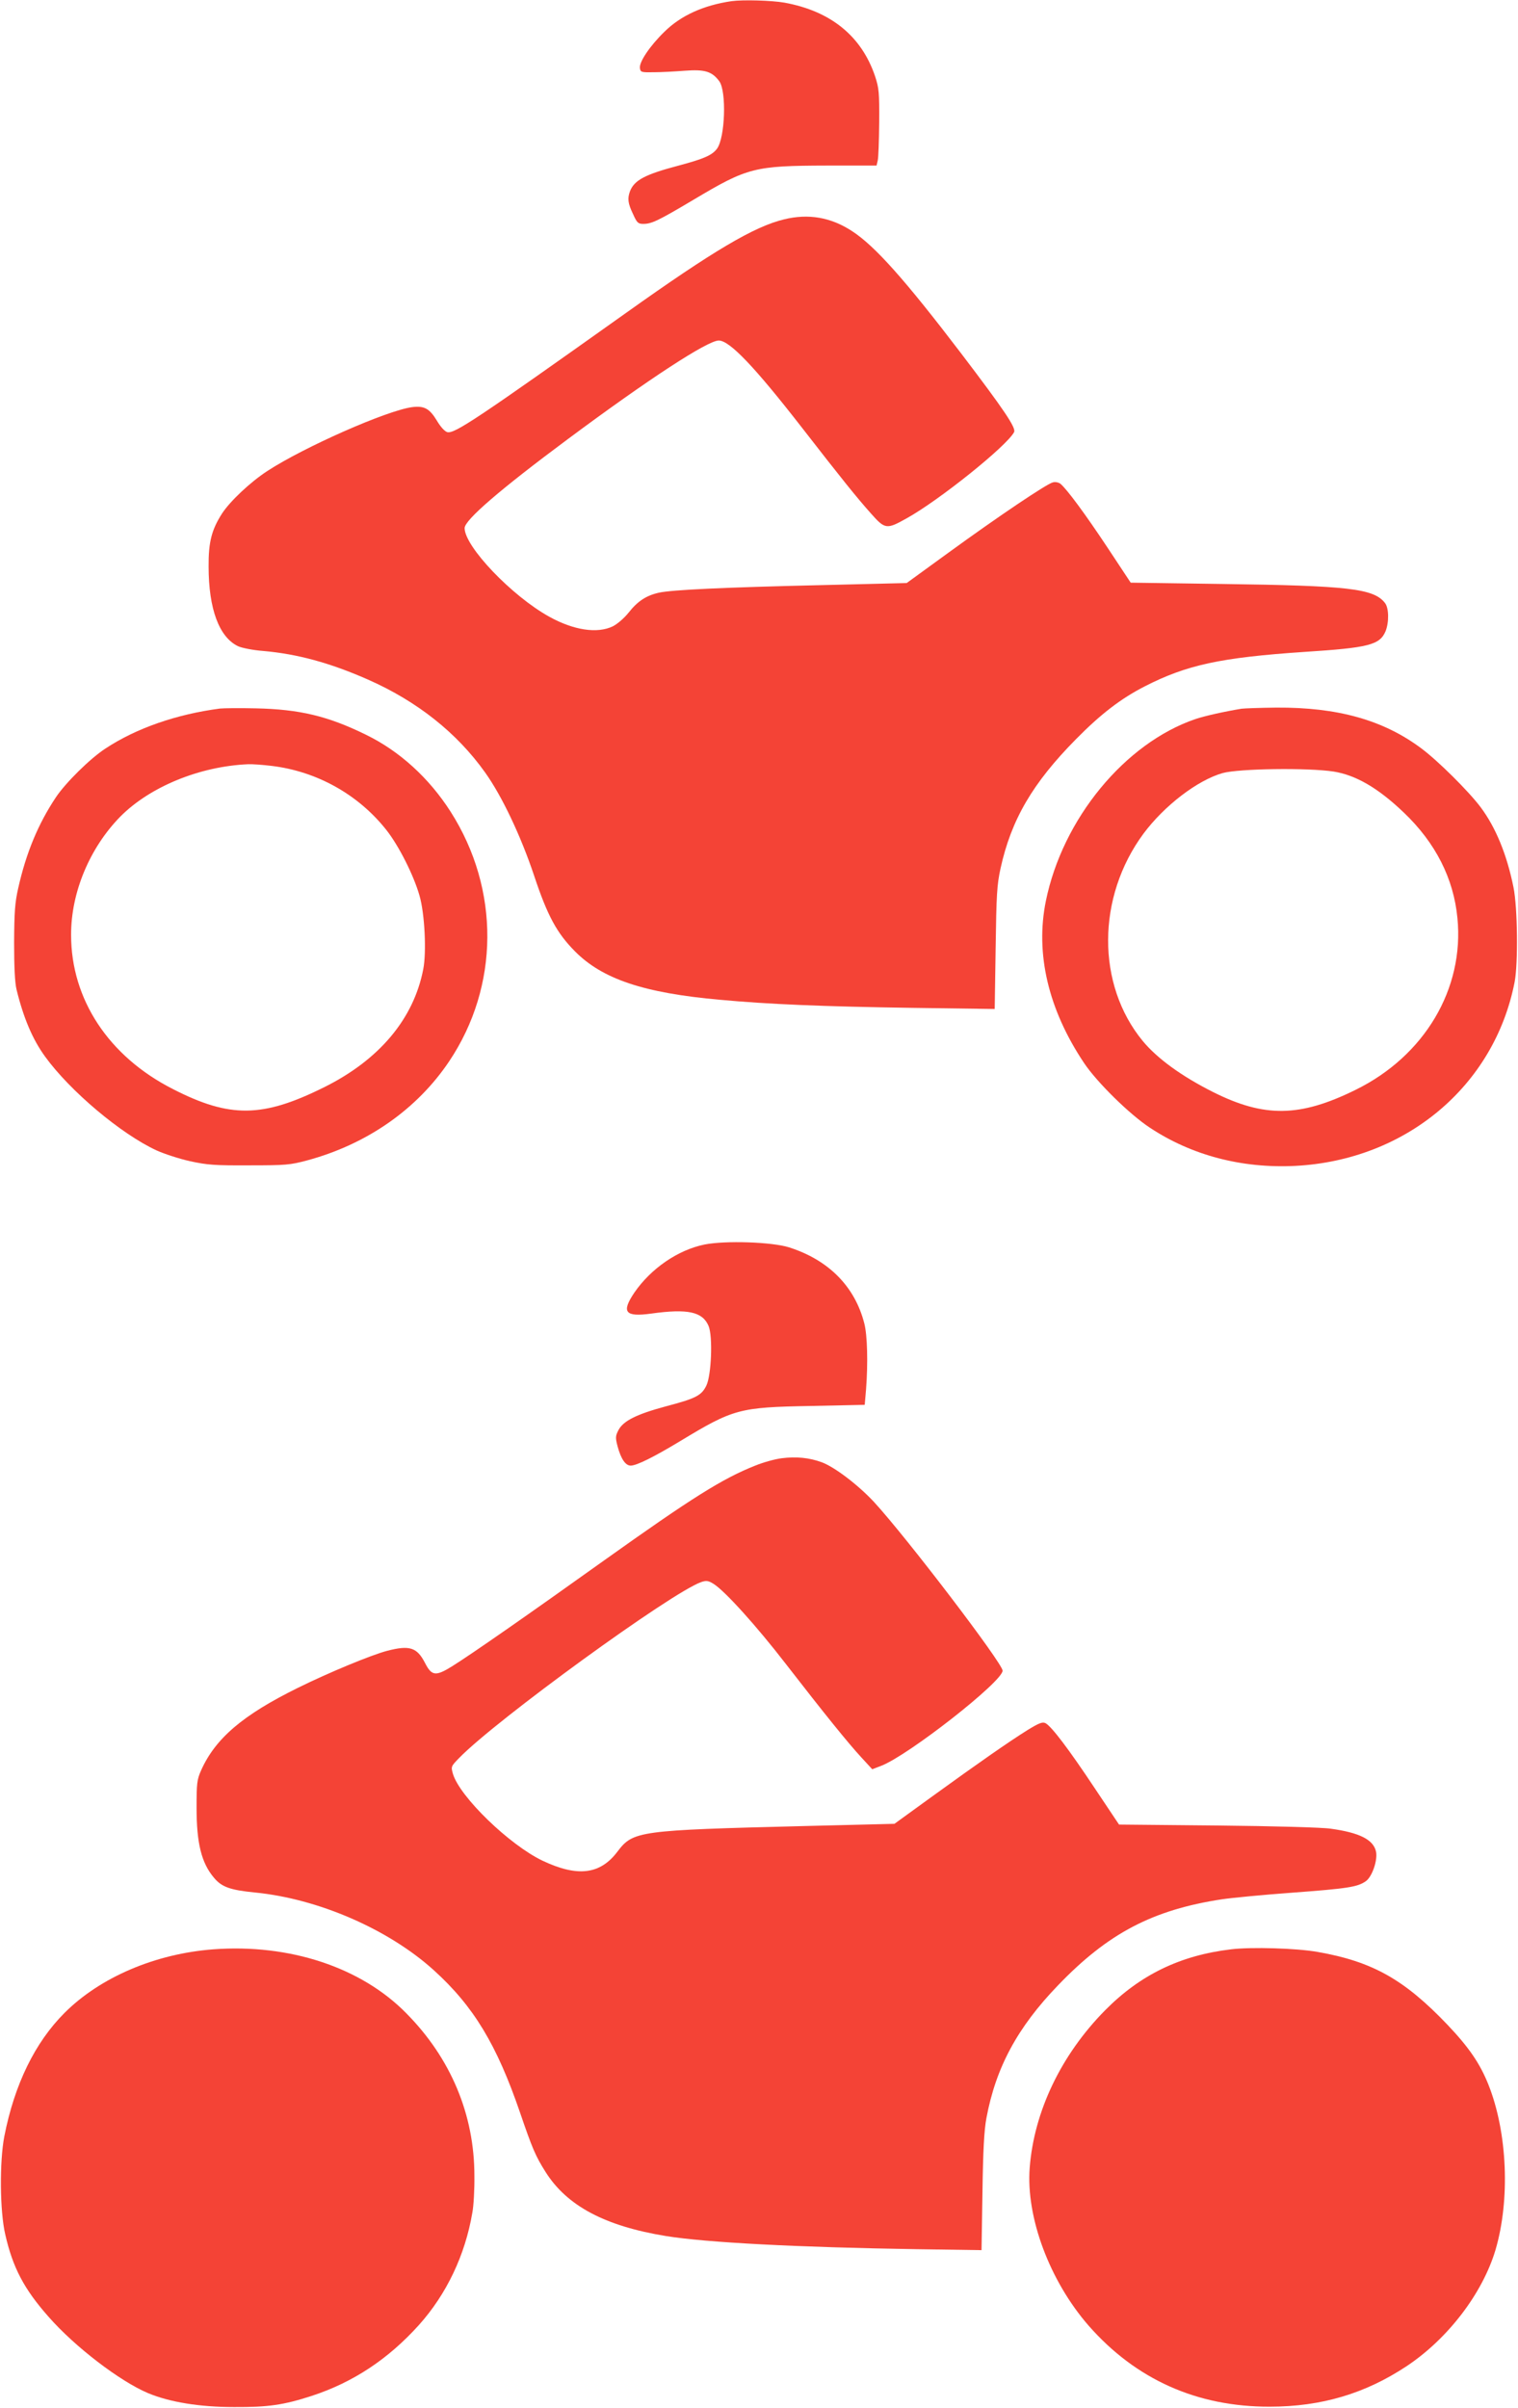<?xml version="1.0" standalone="no"?>
<!DOCTYPE svg PUBLIC "-//W3C//DTD SVG 20010904//EN"
 "http://www.w3.org/TR/2001/REC-SVG-20010904/DTD/svg10.dtd">
<svg version="1.0" xmlns="http://www.w3.org/2000/svg"
 width="807pt" height="1280pt" viewBox="0 0 807 1280"
 preserveAspectRatio="xMidYMid meet">
<g transform="translate(0,1280) scale(0.1,-0.1)"
fill="#f44336" stroke="none">
<path d="M3890 12794 c-151 -22 -271 -77 -358 -163 -77 -75 -135 -161 -130
-193 3 -22 7 -23 73 -22 39 0 113 4 165 8 106 8 145 -3 184 -56 39 -54 31
-299 -12 -358 -26 -35 -69 -54 -204 -90 -178 -47 -236 -77 -259 -137 -14 -38
-11 -64 16 -120 21 -47 27 -53 55 -53 44 0 78 16 268 129 287 171 322 180 709
181 l263 0 6 26 c4 14 7 105 8 203 1 160 -1 182 -22 246 -72 213 -235 346
-482 391 -69 12 -220 16 -280 8z"/>
<path d="M4168 11634 c-158 -38 -375 -166 -841 -498 -793 -564 -910 -642 -949
-633 -14 4 -36 28 -56 62 -39 64 -67 79 -131 71 -135 -18 -574 -212 -769 -339
-91 -59 -200 -162 -242 -227 -55 -86 -72 -152 -71 -281 0 -226 56 -376 157
-424 20 -9 79 -21 133 -25 182 -16 355 -63 557 -152 261 -115 473 -283 623
-494 90 -126 190 -338 260 -547 71 -214 121 -306 217 -403 146 -148 367 -222
771 -258 259 -24 548 -36 1024 -43 l437 -6 5 324 c4 285 7 336 26 423 57 260
171 454 401 687 132 134 239 216 366 281 223 114 403 153 849 183 342 22 400
37 431 110 19 48 18 125 -4 151 -60 76 -196 91 -860 100 l-491 7 -123 186
c-118 178 -216 311 -251 340 -10 7 -27 11 -40 7 -33 -8 -290 -181 -554 -373
l-223 -162 -452 -11 c-523 -12 -793 -25 -864 -40 -68 -15 -114 -45 -162 -106
-24 -30 -59 -60 -84 -73 -83 -40 -208 -21 -338 51 -199 110 -450 373 -450 471
0 43 188 205 550 474 429 319 742 523 801 523 58 0 191 -140 443 -464 212
-273 291 -371 365 -454 76 -86 84 -87 191 -27 173 96 532 384 571 458 12 22
-52 117 -284 422 -296 388 -456 568 -578 647 -112 73 -231 94 -361 62z"/>
<path d="M1170 9034 c-230 -30 -445 -104 -610 -213 -80 -52 -211 -181 -263
-259 -94 -141 -158 -295 -200 -482 -18 -79 -21 -128 -22 -290 0 -130 4 -213
13 -250 37 -151 85 -264 151 -355 133 -184 405 -413 594 -500 40 -18 119 -44
177 -57 93 -20 130 -23 315 -22 194 0 217 2 307 26 319 86 585 272 756 527
267 399 271 913 8 1326 -115 180 -272 323 -451 410 -202 99 -352 135 -585 140
-85 2 -171 1 -190 -1z m275 -305 c239 -29 458 -151 607 -338 67 -84 147 -242
178 -351 28 -95 38 -302 20 -392 -51 -264 -234 -481 -525 -626 -329 -164 -503
-166 -807 -10 -340 173 -540 476 -540 818 -1 226 99 464 262 630 157 158 421
267 680 278 19 1 76 -3 125 -9z"/>
<path d="M6600 9033 c-91 -15 -194 -38 -245 -55 -375 -128 -706 -530 -795
-967 -57 -280 13 -577 203 -861 68 -102 242 -273 350 -344 222 -147 489 -217
772 -203 588 30 1059 424 1167 977 19 99 16 395 -6 504 -35 173 -94 318 -175
426 -63 84 -227 247 -316 313 -201 150 -444 218 -770 216 -88 -1 -171 -4 -185
-6z m490 -334 c118 -19 236 -87 373 -218 169 -161 265 -351 285 -561 37 -376
-175 -733 -542 -913 -296 -146 -485 -148 -758 -11 -167 84 -296 178 -373 271
-247 300 -245 765 4 1102 111 149 287 284 421 322 88 24 453 29 590 8z"/>
<path d="M3745 6185 c-142 -29 -285 -128 -373 -256 -70 -104 -49 -130 90 -111
194 27 273 10 305 -66 23 -55 15 -262 -12 -317 -26 -53 -56 -68 -215 -110
-156 -42 -226 -77 -252 -126 -16 -31 -17 -40 -5 -86 18 -67 42 -103 70 -103
31 0 122 45 261 129 286 173 315 181 697 188 l286 6 7 81 c11 141 7 289 -9
351 -50 197 -190 338 -400 405 -91 29 -341 37 -450 15z"/>
<path d="M4155 5049 c-33 -4 -96 -21 -140 -39 -174 -69 -335 -170 -805 -505
-400 -286 -706 -499 -807 -562 -87 -54 -108 -51 -143 17 -43 84 -82 97 -204
65 -83 -22 -308 -115 -472 -196 -294 -145 -439 -269 -515 -439 -22 -50 -24
-68 -24 -200 0 -187 26 -292 92 -370 41 -50 87 -66 218 -79 337 -33 710 -195
951 -413 212 -192 335 -396 459 -758 65 -190 82 -230 135 -314 114 -181 316
-288 640 -341 216 -35 700 -60 1336 -70 l342 -5 5 308 c3 221 9 331 21 394 50
268 164 481 381 706 265 276 503 401 872 457 54 8 222 24 373 35 295 22 347
30 391 61 34 24 64 113 54 158 -14 63 -88 100 -240 121 -45 7 -306 14 -603 17
l-523 5 -131 196 c-137 206 -228 326 -260 343 -16 8 -34 1 -96 -37 -99 -62
-257 -172 -507 -353 l-200 -145 -485 -12 c-876 -22 -904 -26 -987 -135 -92
-123 -213 -137 -399 -49 -177 85 -439 339 -476 461 -11 39 -11 40 33 85 195
201 1129 880 1287 935 27 9 37 8 66 -10 60 -38 226 -221 385 -427 206 -266
330 -419 400 -495 l58 -63 47 18 c144 55 646 448 646 506 0 39 -510 708 -684
897 -84 90 -208 185 -278 211 -66 24 -135 31 -213 21z"/>
<path d="M1135 2439 c-308 -23 -602 -148 -792 -338 -157 -157 -266 -380 -320
-656 -26 -134 -24 -399 5 -522 40 -176 100 -290 230 -437 141 -161 380 -343
529 -406 115 -48 274 -74 458 -74 181 -1 263 11 411 59 221 72 408 196 571
377 147 164 246 372 284 597 7 36 12 125 11 196 0 325 -125 625 -363 865 -239
243 -619 369 -1024 339z"/>
<path d="M6545 2439 c-270 -32 -483 -135 -670 -324 -234 -237 -378 -538 -401
-838 -20 -263 106 -600 313 -838 251 -286 576 -432 963 -431 276 0 509 70 729
216 219 146 402 386 471 616 79 267 64 625 -37 879 -45 113 -104 199 -218 319
-230 241 -399 336 -690 387 -111 20 -353 27 -460 14z"/>
</g>
</svg>

